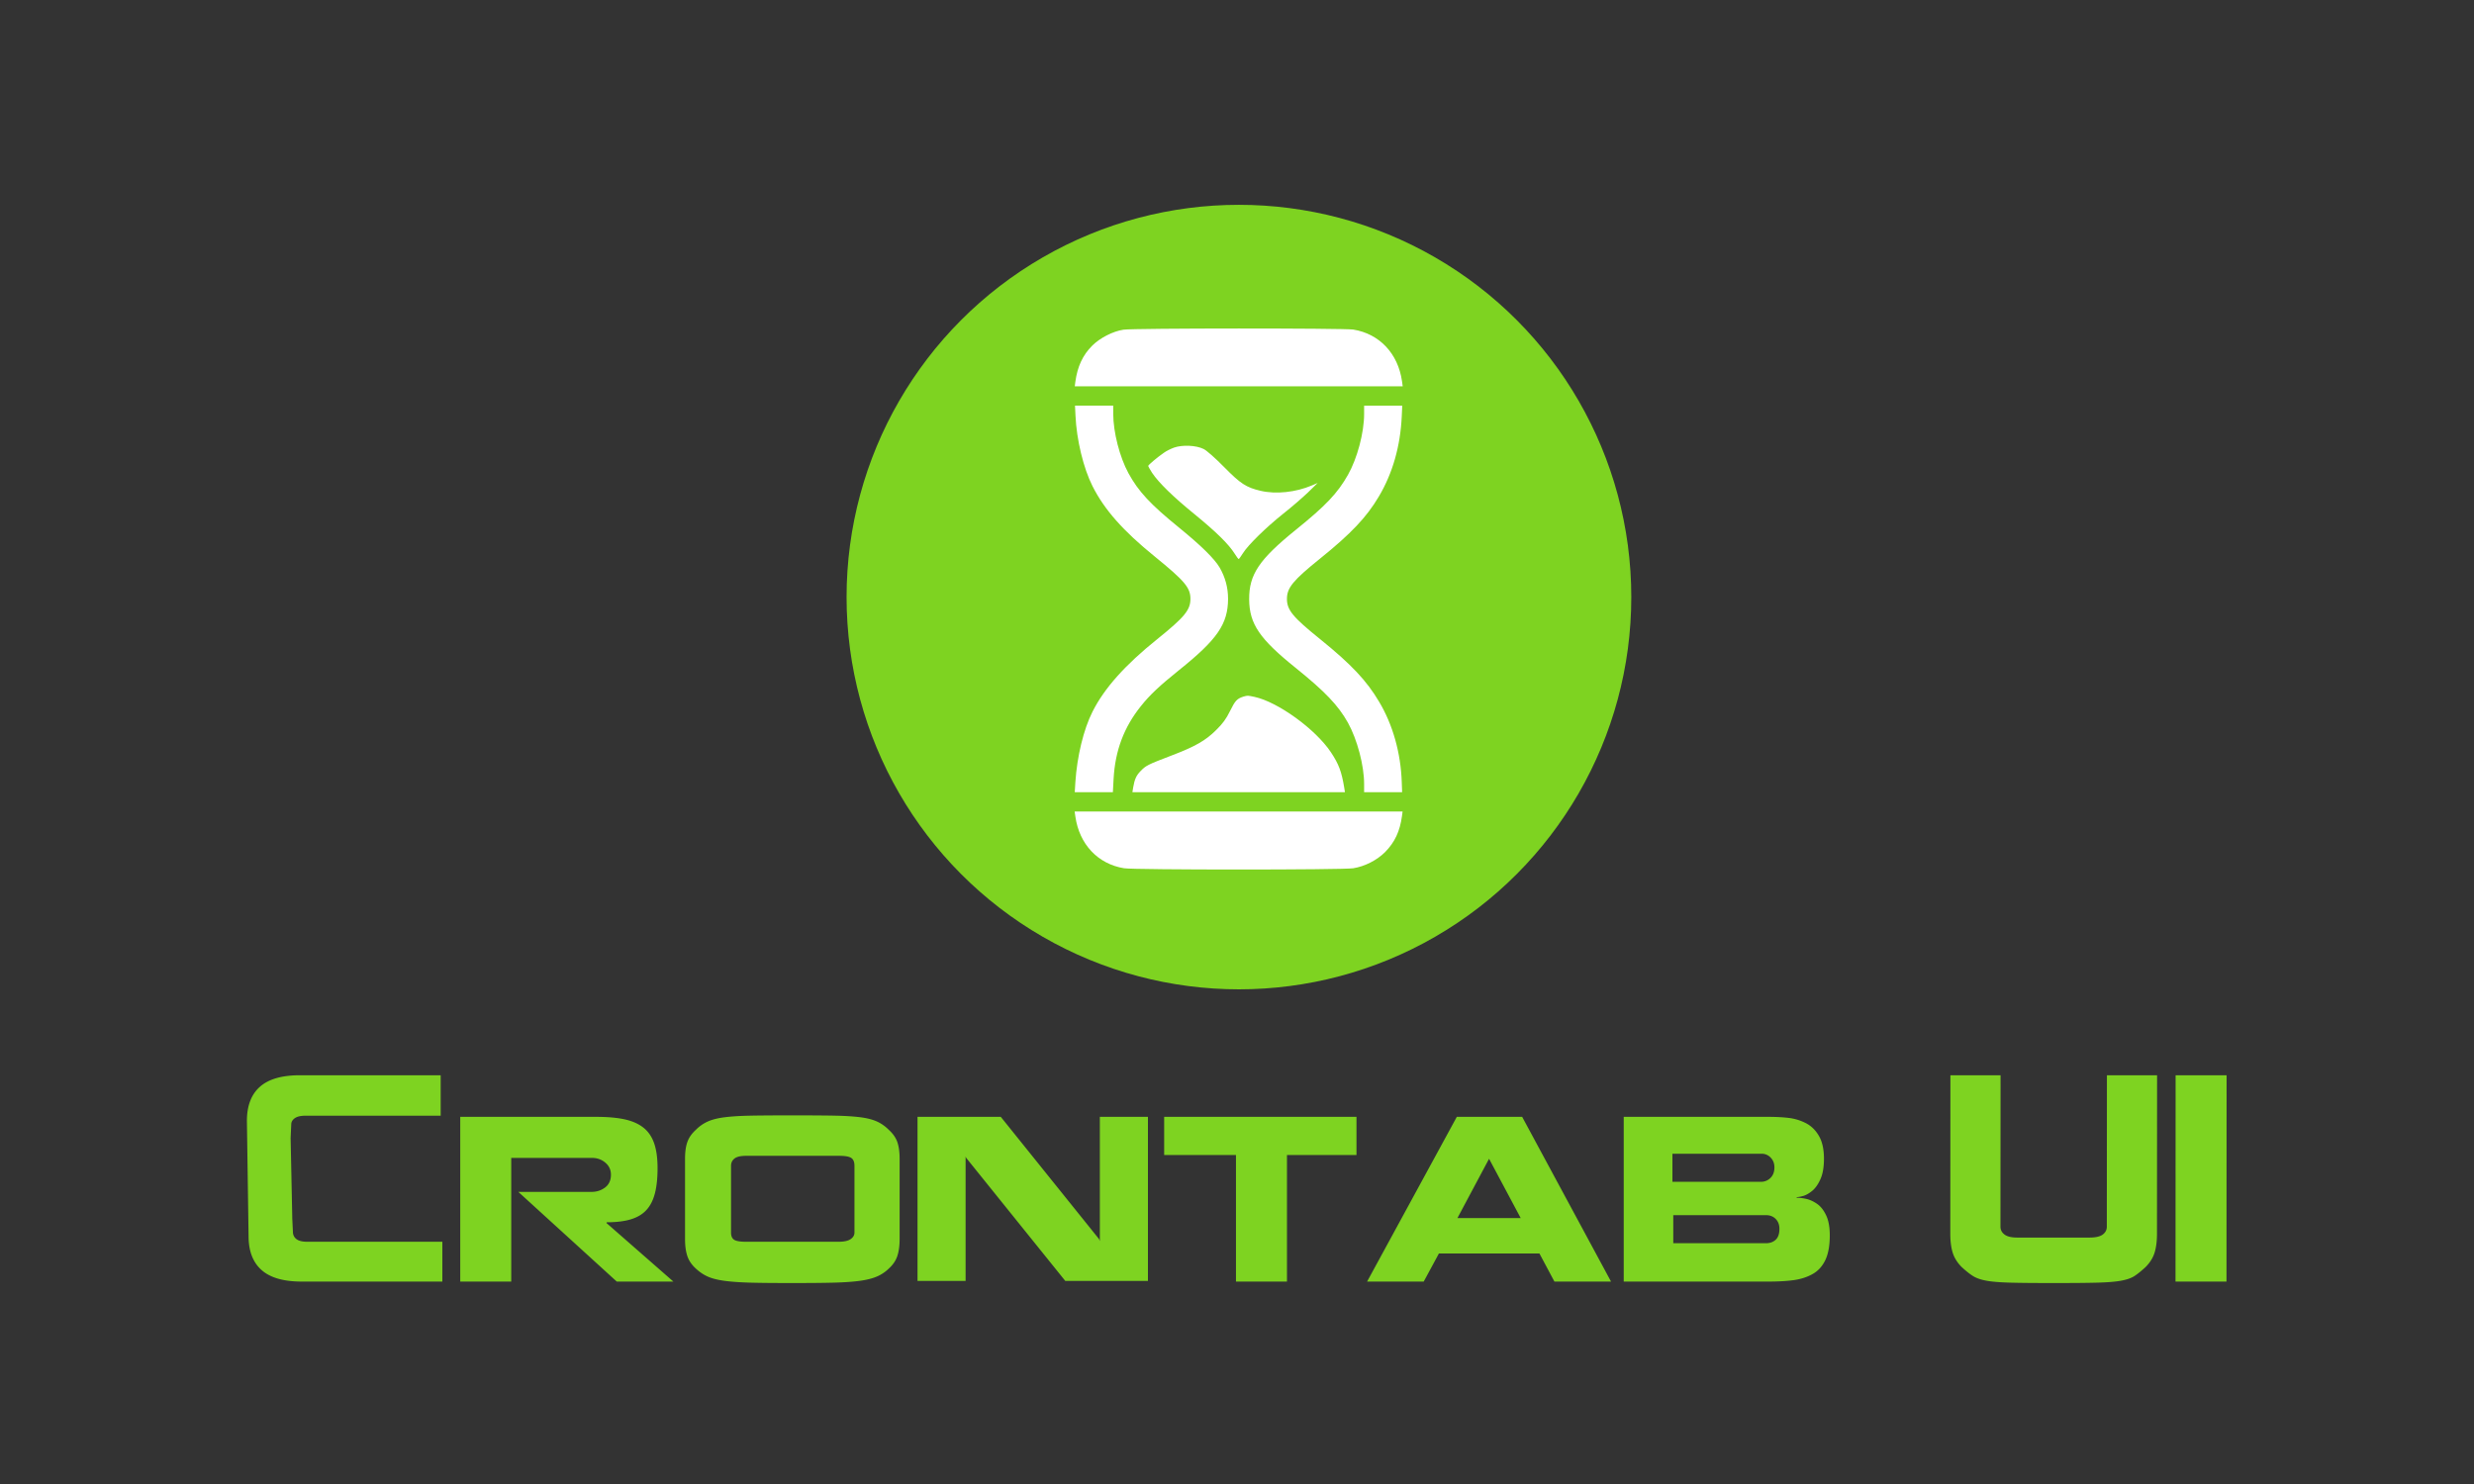 <svg width="640" height="384" xmlns="http://www.w3.org/2000/svg"><rect width="100%" height="100%" fill="#333333" stroke="none"/><g fill="none" fill-rule="evenodd"><path d="M63.872 290.052l.43 29.8c0 3.869 1.123 6.797 3.366 8.786 2.244 1.988 5.698 2.982 10.365 2.982h36.398v-10.303H79.487c-1.293 0-2.235-.235-2.827-.705-.592-.47-.889-1.103-.889-1.899l-.161-3.362-.43-20.852.16-3.525c0-.65.306-1.193.916-1.627.61-.433 1.544-.65 2.8-.65H114V278.23H77.602c-4.666 0-8.121.994-10.365 2.983-2.243 1.988-3.365 4.935-3.365 8.84zm89.164 18.358h-18.953l25.468 23.21h14.645l-17.283-15.13v-.217c2.513 0 4.603-.253 6.273-.76 1.669-.505 3.006-1.3 4.01-2.385 1.006-1.085 1.742-2.513 2.208-4.285.467-1.771.7-3.958.7-6.562 0-2.603-.296-4.754-.888-6.453-.592-1.7-1.517-3.046-2.773-4.04-1.256-.994-2.872-1.709-4.846-2.142-1.974-.434-4.45-.651-7.43-.651H119.06v42.625h13.192v-31.996h20.945c1.292 0 2.423.407 3.392 1.22.969.814 1.454 1.853 1.454 3.119 0 1.446-.503 2.548-1.508 3.308-1.005.759-2.172 1.139-3.5 1.139zm24.176 12.202V299.84c0-1.735.197-3.172.592-4.311.395-1.14 1.13-2.197 2.208-3.173a10.145 10.145 0 013.122-2.17c1.15-.505 2.594-.867 4.335-1.084 1.74-.217 3.832-.352 6.272-.406 2.441-.055 6.21-.082 11.308-.082 5.097 0 8.866.027 11.307.082 2.44.054 4.513.19 6.218.406 1.705.217 3.123.579 4.254 1.085 1.13.506 2.163 1.23 3.096 2.17 1.077.975 1.813 2.033 2.208 3.172.394 1.139.592 2.576.592 4.311v20.77c0 1.736-.198 3.2-.592 4.393-.395 1.193-1.131 2.278-2.208 3.254a10.1 10.1 0 01-3.15 2.088c-1.166.488-2.62.85-4.361 1.085-1.741.235-3.886.388-6.434.46-2.549.073-6.246.109-11.092.109s-8.525-.036-11.038-.108c-2.513-.073-4.648-.226-6.407-.461-1.759-.235-3.195-.597-4.308-1.085-1.112-.488-2.153-1.184-3.122-2.088-1.077-.976-1.813-2.06-2.208-3.254-.395-1.193-.592-2.657-.592-4.392zm11.899-18.927v17.245c0 .904.27 1.528.808 1.871.538.344 1.561.516 3.069.516h23.96c1.4 0 2.432-.226 3.096-.678.664-.452.996-1.022.996-1.709v-17.245c0-1.012-.278-1.7-.835-2.06-.556-.362-1.588-.543-3.096-.543h-24.121c-1.4 0-2.396.235-2.989.705-.592.47-.888 1.103-.888 1.898zm60.681-2.44l.162.38 25.629 31.833h21.376v-42.463H284.52v32.159l-.216-.542-25.413-31.617h-21.538v42.463h12.438v-32.213zm83.134-.38h17.983v-9.87h-49.75v9.87h18.575v32.755h13.192v-32.755zm65.311 25.488h-26.006l-3.93 7.267h-14.646l23.207-42.625h16.906l22.991 42.625h-14.645l-3.877-7.267zm-13.03-24.512l-8.184 15.347h16.368l-8.184-15.347zm34.837-10.846h37.313c2.01 0 3.787.09 5.33.271 1.544.18 3.016.624 4.415 1.329 1.4.705 2.54 1.807 3.42 3.308.879 1.5 1.319 3.48 1.319 5.938 0 2.17-.305 3.932-.916 5.288-.61 1.355-1.328 2.368-2.153 3.036-.826.67-1.598 1.103-2.316 1.302-.718.199-1.274.298-1.669.298v.163c.754 0 1.58.1 2.477.298.897.2 1.813.615 2.746 1.248.933.632 1.723 1.617 2.37 2.955.645 1.338.968 3.073.968 5.206 0 2.676-.386 4.818-1.157 6.427-.772 1.609-1.867 2.81-3.285 3.606-1.418.795-3.033 1.32-4.846 1.573-1.812.253-4.047.38-6.703.38h-37.313v-42.626zm12.814 25.434v7.267h23.96c1.041 0 1.885-.298 2.531-.895.646-.596.97-1.545.97-2.847 0-1.048-.324-1.898-.97-2.549-.646-.65-1.49-.976-2.53-.976h-23.96zm-.215-15.89v7.267h22.883c.97 0 1.795-.334 2.477-1.003.682-.669 1.023-1.582 1.023-2.738 0-1.013-.323-1.853-.97-2.522a3.168 3.168 0 00-2.368-1.003h-23.045zm71.907-20.309l-.027 41.026c0 1.916.207 3.543.62 4.88.412 1.338 1.193 2.586 2.342 3.742 1.184 1.085 2.198 1.88 3.042 2.387.843.506 1.974.885 3.392 1.138 1.418.254 3.383.416 5.896.489 2.512.072 6.335.108 11.468.108 5.17 0 9.001-.036 11.496-.108 2.495-.073 4.45-.235 5.869-.489 1.418-.253 2.53-.623 3.338-1.111.808-.488 1.822-1.293 3.042-2.414 1.149-1.156 1.93-2.404 2.342-3.741.413-1.338.62-2.965.62-4.881l.026-41.026H545.04l-.027 39.182c0 .831-.35 1.51-1.05 2.034-.7.524-1.84.786-3.419.786h-18.737c-1.472 0-2.558-.262-3.258-.786-.7-.525-1.05-1.203-1.05-2.034l.027-39.182H504.55zm58.258 0l-.026 53.39h13.191l.027-53.39h-13.192z" fill="#7ED321"/><circle fill="#7ED321" cx="320.5" cy="154.5" r="101.5"/><path d="M321.65 180.258c-1.653.532-2.121 1.032-3.432 3.689-1.03 2.094-1.904 3.281-3.588 4.938-2.746 2.75-5.492 4.313-11.763 6.689-5.96 2.281-6.46 2.531-7.831 3.97-1.093 1.126-1.53 2.094-1.904 4.251l-.187 1.188h54.977l-.186-1.188c-.686-4.157-1.405-6.062-3.433-9.125-3.963-5.97-13.697-13.033-19.783-14.346-1.808-.377-1.745-.377-2.87-.066zm-43.463 31.036c1.03 7.189 5.834 12.283 12.606 13.377 2.745.437 56.538.437 59.283 0 2.965-.468 6.147-2.094 8.238-4.188 2.495-2.532 3.837-5.376 4.368-9.345l.155-1.157H278l.187 1.313zm25.554-95.481c-.874.312-2.06.905-2.653 1.344-1.684 1.157-4.056 3.157-4.056 3.407 0 .124.468.937.999 1.781 1.747 2.595 5.46 6.22 11.077 10.783 5.46 4.47 8.736 7.657 10.297 10.157.467.75.935 1.376 1.03 1.376.094 0 .561-.656 1.092-1.5 1.342-2.157 5.991-6.688 10.452-10.251 2.154-1.687 5.023-4.189 6.397-5.5l2.495-2.437-1.466.625c-4.15 1.782-9.328 2.345-13.292 1.407-3.743-.875-5.21-1.844-9.422-6.125-2.31-2.345-4.463-4.25-5.304-4.689-1.936-.973-5.492-1.128-7.646-.378zm49.143-8.689c0 4.844-1.778 11.501-4.181 15.751-2.714 4.782-5.74 7.97-13.448 14.19-9.517 7.689-12.168 11.596-12.107 18.066.063 6.344 2.683 10.189 12.107 17.753 7.552 6.094 10.92 9.626 13.448 14.127 2.403 4.344 4.181 11.064 4.181 15.846v2.126h9.83l-.093-2.595c-.25-7.533-2.31-14.877-5.866-20.815-3.215-5.439-7.177-9.658-15.257-16.19-7.051-5.689-8.58-7.533-8.58-10.408 0-2.875 1.56-4.781 8.58-10.438 7.988-6.439 12.044-10.72 15.195-16.064 3.557-5.97 5.585-13.065 5.93-20.785l.123-2.718h-9.862v2.154zm-74.666.406c.281 6.281 2.06 13.627 4.4 18.253 3.058 6.094 7.925 11.595 16.1 18.221 7.77 6.313 9.236 8.064 9.236 10.97 0 2.876-1.56 4.751-8.581 10.407-8.33 6.69-13.697 12.69-16.755 18.784-2.309 4.563-3.993 11.565-4.431 18.222l-.156 2.594h9.86l.188-3.5c.405-7.251 2.682-13.314 7.05-18.753 2.31-2.907 4.806-5.25 9.86-9.314 9.922-7.939 12.667-11.939 12.699-18.44 0-2.937-.718-5.594-2.184-8.126-1.342-2.281-4.805-5.688-10.484-10.314-7.394-6.001-10.515-9.346-13.105-14.096-2.277-4.188-3.932-10.625-3.932-15.377v-2.094h-9.89l.125 2.563zm12.418-22.222c-2.714.406-6.084 2.126-8.08 4.126-2.465 2.439-3.839 5.439-4.37 9.346l-.155 1.187h84.838l-.187-1.344c-1.03-7.158-5.835-12.252-12.606-13.346-2.496-.374-56.693-.374-59.44.031z" fill="#FFF" fill-rule="nonzero"/></g></svg>